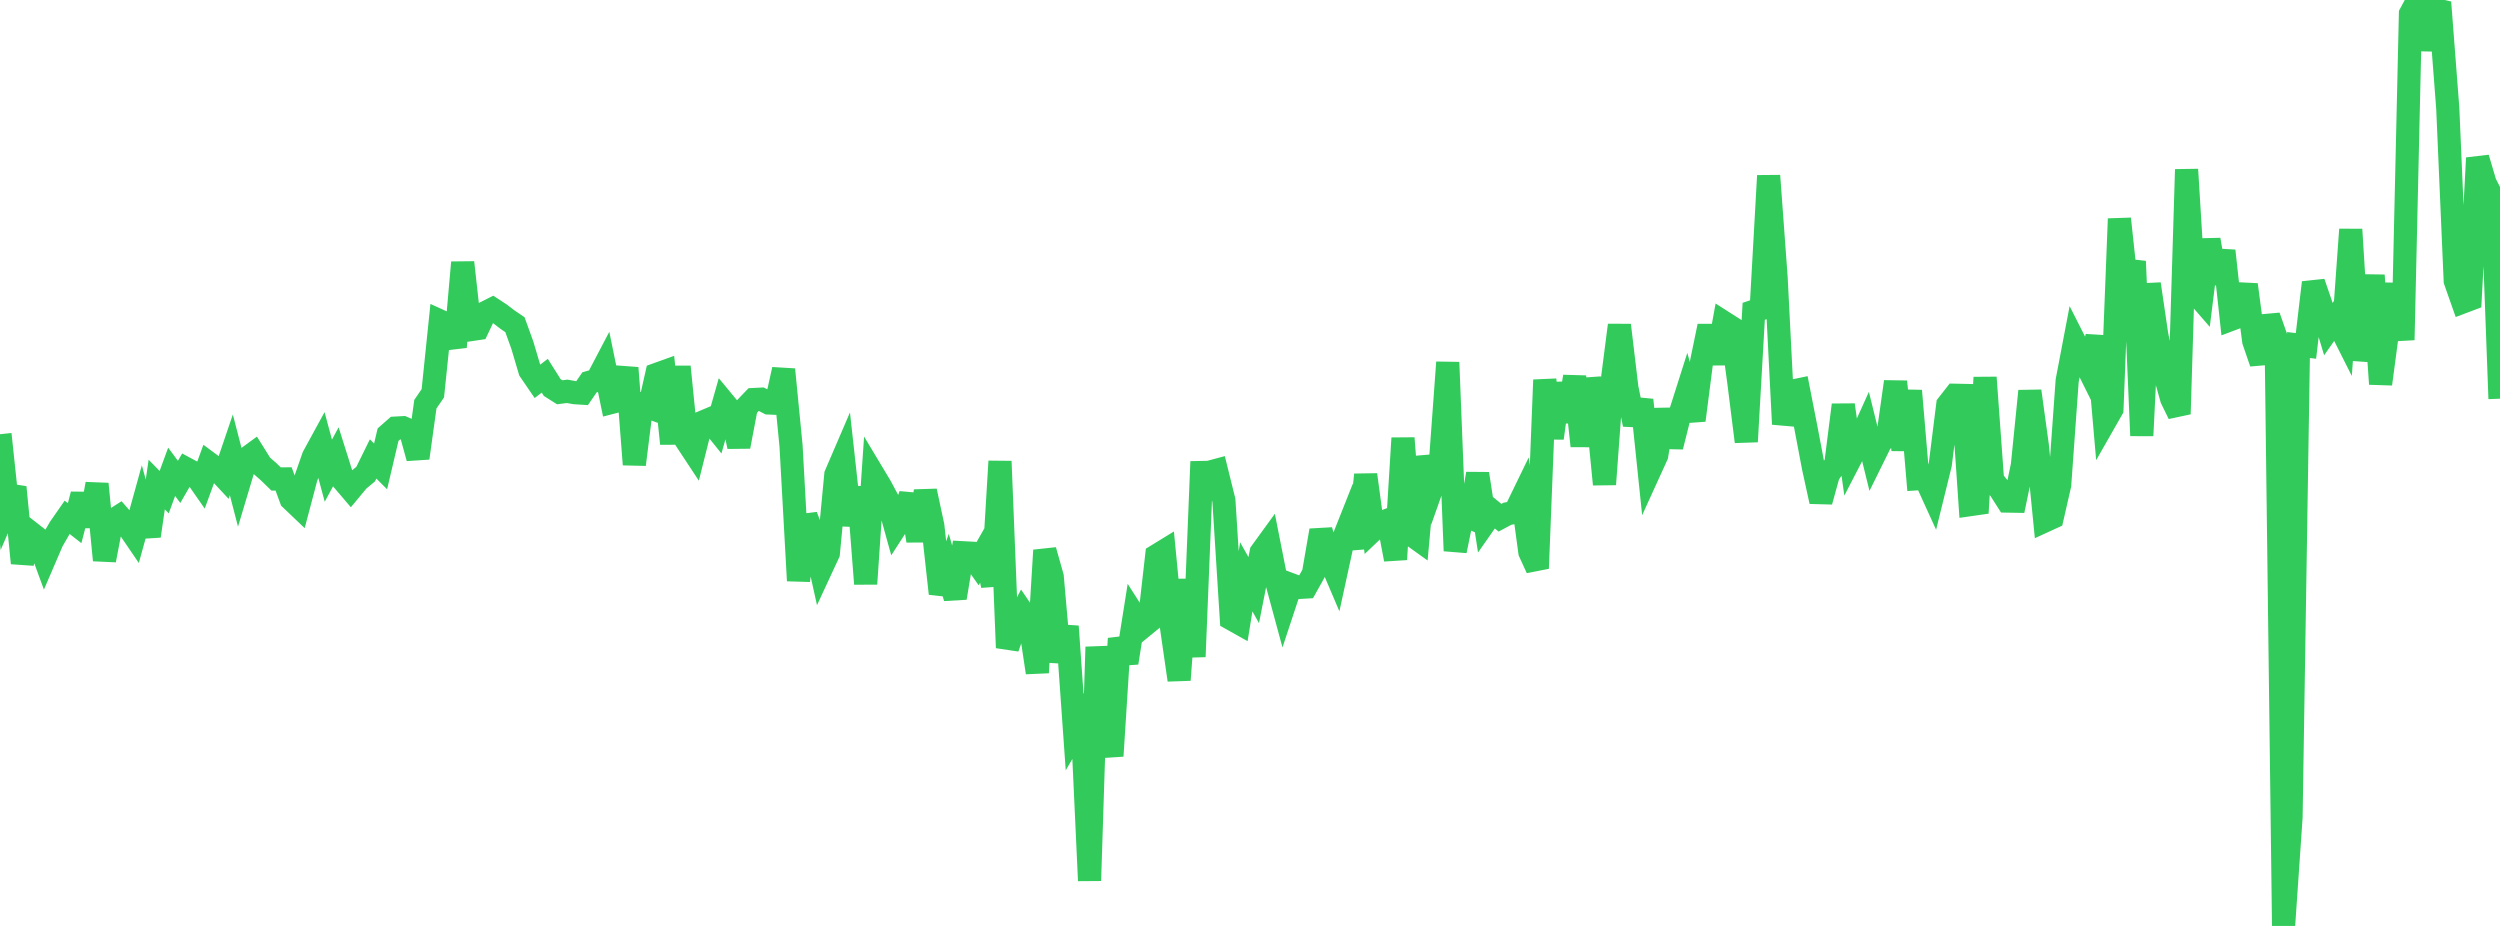 <?xml version="1.0" standalone="no"?>
<!DOCTYPE svg PUBLIC "-//W3C//DTD SVG 1.1//EN" "http://www.w3.org/Graphics/SVG/1.1/DTD/svg11.dtd">

<svg width="135" height="50" viewBox="0 0 135 50" preserveAspectRatio="none" 
  xmlns="http://www.w3.org/2000/svg"
  xmlns:xlink="http://www.w3.org/1999/xlink">


<polyline points="0.0, 23.448 0.403, 27.254 0.806, 26.313 1.209, 30.408 1.612, 28.735 2.015, 29.05 2.418, 30.149 2.821, 29.213 3.224, 28.516 3.627, 27.936 4.03, 28.251 4.433, 26.701 4.836, 28.396 5.239, 26.132 5.642, 30.25 6.045, 28.138 6.448, 27.881 6.851, 28.342 7.254, 28.934 7.657, 27.477 8.06, 28.944 8.463, 26.165 8.866, 26.577 9.269, 25.477 9.672, 26.022 10.075, 25.324 10.478, 25.541 10.881, 26.12 11.284, 25.018 11.687, 25.316 12.09, 25.748 12.493, 24.562 12.896, 26.117 13.299, 24.772 13.701, 24.478 14.104, 25.122 14.507, 25.474 14.91, 25.865 15.313, 25.861 15.716, 26.954 16.119, 27.338 16.522, 25.815 16.925, 24.66 17.328, 23.922 17.731, 25.417 18.134, 24.67 18.537, 25.948 18.94, 26.421 19.343, 25.936 19.746, 25.601 20.149, 24.782 20.552, 25.186 20.955, 23.472 21.358, 23.118 21.761, 23.096 22.164, 23.268 22.567, 24.734 22.97, 21.826 23.373, 21.238 23.776, 17.342 24.179, 17.526 24.582, 18.735 24.985, 14.173 25.388, 17.804 25.791, 17.744 26.194, 16.891 26.597, 16.687 27.0, 16.95 27.403, 17.258 27.806, 17.533 28.209, 18.648 28.612, 20.008 29.015, 20.597 29.418, 20.289 29.821, 20.928 30.224, 21.183 30.627, 21.131 31.03, 21.204 31.433, 21.23 31.836, 20.643 32.239, 20.527 32.642, 19.759 33.045, 21.725 33.448, 21.621 33.851, 19.868 34.254, 25.083 34.657, 21.855 35.06, 22.002 35.463, 20.218 35.866, 20.073 36.269, 23.955 36.672, 19.804 37.075, 23.816 37.478, 24.427 37.881, 22.823 38.284, 22.653 38.687, 23.154 39.09, 21.737 39.493, 22.225 39.896, 24.114 40.299, 21.993 40.701, 21.574 41.104, 21.554 41.507, 21.761 41.91, 21.778 42.313, 19.953 42.716, 24.07 43.119, 31.357 43.522, 27.864 43.925, 28.928 44.328, 30.743 44.731, 29.875 45.134, 25.633 45.537, 24.695 45.94, 28.356 46.343, 26.323 46.746, 31.528 47.149, 25.603 47.552, 26.275 47.955, 27.028 48.358, 28.48 48.761, 27.857 49.164, 26.729 49.567, 29.2 49.97, 26.517 50.373, 28.395 50.776, 32.051 51.179, 30.89 51.582, 32.286 51.985, 29.847 52.388, 29.869 52.791, 30.44 53.194, 29.729 53.597, 31.617 54.0, 24.91 54.403, 34.977 54.806, 33.829 55.209, 33.051 55.612, 33.641 56.015, 36.319 56.418, 29.718 56.821, 31.145 57.224, 35.738 57.627, 33.824 58.03, 39.531 58.433, 38.839 58.836, 47.555 59.239, 34.937 59.642, 38.776 60.045, 40.821 60.448, 34.485 60.851, 35.79 61.254, 33.251 61.657, 33.883 62.06, 33.553 62.463, 30.002 62.866, 29.755 63.269, 33.928 63.672, 36.718 64.075, 31.299 64.478, 35.462 64.881, 25.515 65.284, 25.507 65.687, 25.399 66.09, 27.026 66.493, 33.415 66.896, 33.641 67.299, 31.15 67.701, 31.866 68.104, 29.825 68.507, 29.27 68.91, 31.306 69.313, 32.792 69.716, 31.572 70.119, 31.723 70.522, 31.699 70.925, 30.98 71.328, 28.646 71.731, 30.015 72.134, 30.962 72.537, 29.111 72.94, 28.096 73.343, 29.585 73.746, 25.635 74.149, 28.619 74.552, 28.236 74.955, 28.086 75.358, 30.207 75.761, 23.66 76.164, 28.833 76.567, 29.122 76.97, 24.673 77.373, 26.207 77.776, 25.068 78.179, 19.567 78.582, 29.745 78.985, 27.768 79.388, 27.947 79.791, 25.583 80.194, 28.202 80.597, 27.626 81.0, 27.957 81.403, 27.743 81.806, 27.665 82.209, 26.835 82.612, 29.812 83.015, 30.691 83.418, 20.516 83.821, 23.657 84.224, 20.71 84.627, 22.759 85.03, 20.338 85.433, 24.082 85.836, 20.478 86.239, 22.064 86.642, 26.155 87.045, 20.696 87.448, 17.56 87.851, 20.941 88.254, 22.918 88.657, 21.598 89.06, 25.472 89.463, 24.588 89.866, 22.126 90.269, 24.121 90.672, 22.515 91.075, 21.245 91.478, 22.695 91.881, 19.565 92.284, 17.61 92.687, 19.619 93.09, 17.416 93.493, 17.673 93.896, 20.635 94.299, 23.849 94.701, 16.811 95.104, 16.677 95.507, 9.489 95.91, 14.993 96.313, 22.904 96.716, 21.137 97.119, 21.053 97.522, 23.112 97.925, 25.235 98.328, 27.08 98.731, 25.618 99.134, 25.052 99.537, 21.867 99.94, 24.735 100.343, 23.957 100.746, 23.064 101.149, 24.698 101.552, 23.882 101.955, 23.468 102.358, 20.614 102.761, 24.292 103.164, 21.103 103.567, 25.852 103.97, 25.825 104.373, 26.71 104.776, 25.074 105.179, 21.857 105.582, 21.343 105.985, 21.352 106.388, 27.25 106.791, 27.192 107.194, 20.385 107.597, 25.926 108.0, 26.427 108.403, 27.058 108.806, 27.065 109.209, 25.124 109.612, 21.118 110.015, 24.057 110.418, 28.129 110.821, 27.944 111.224, 26.179 111.627, 20.558 112.03, 18.446 112.433, 19.241 112.836, 20.049 113.239, 18.162 113.642, 22.801 114.045, 22.094 114.448, 11.815 114.851, 15.564 115.254, 14.113 115.657, 23.525 116.06, 15.336 116.463, 18.076 116.866, 20.087 117.269, 21.527 117.672, 22.355 118.075, 9.152 118.478, 15.719 118.881, 16.183 119.284, 12.946 119.687, 15.296 120.09, 13.545 120.493, 17.241 120.896, 17.089 121.299, 15.374 121.701, 18.414 122.104, 19.589 122.507, 17.089 122.91, 18.231 123.313, 50.0 123.716, 44.138 124.119, 18.632 124.522, 18.679 124.925, 15.26 125.328, 16.431 125.731, 17.772 126.134, 17.197 126.537, 17.997 126.94, 12.392 127.343, 18.89 127.746, 18.919 128.149, 14.867 128.552, 20.736 128.955, 17.702 129.358, 15.358 129.761, 18.357 130.164, 0.748 130.567, 0.0 130.97, 2.675 131.373, 0.496 131.776, 0.588 132.179, 5.84 132.582, 15.164 132.985, 16.309 133.388, 16.157 133.791, 8.532 134.194, 9.889 134.597, 10.683 135.0, 21.53" fill="none" stroke="#32ca5b" stroke-width="1.25"/>

</svg>
